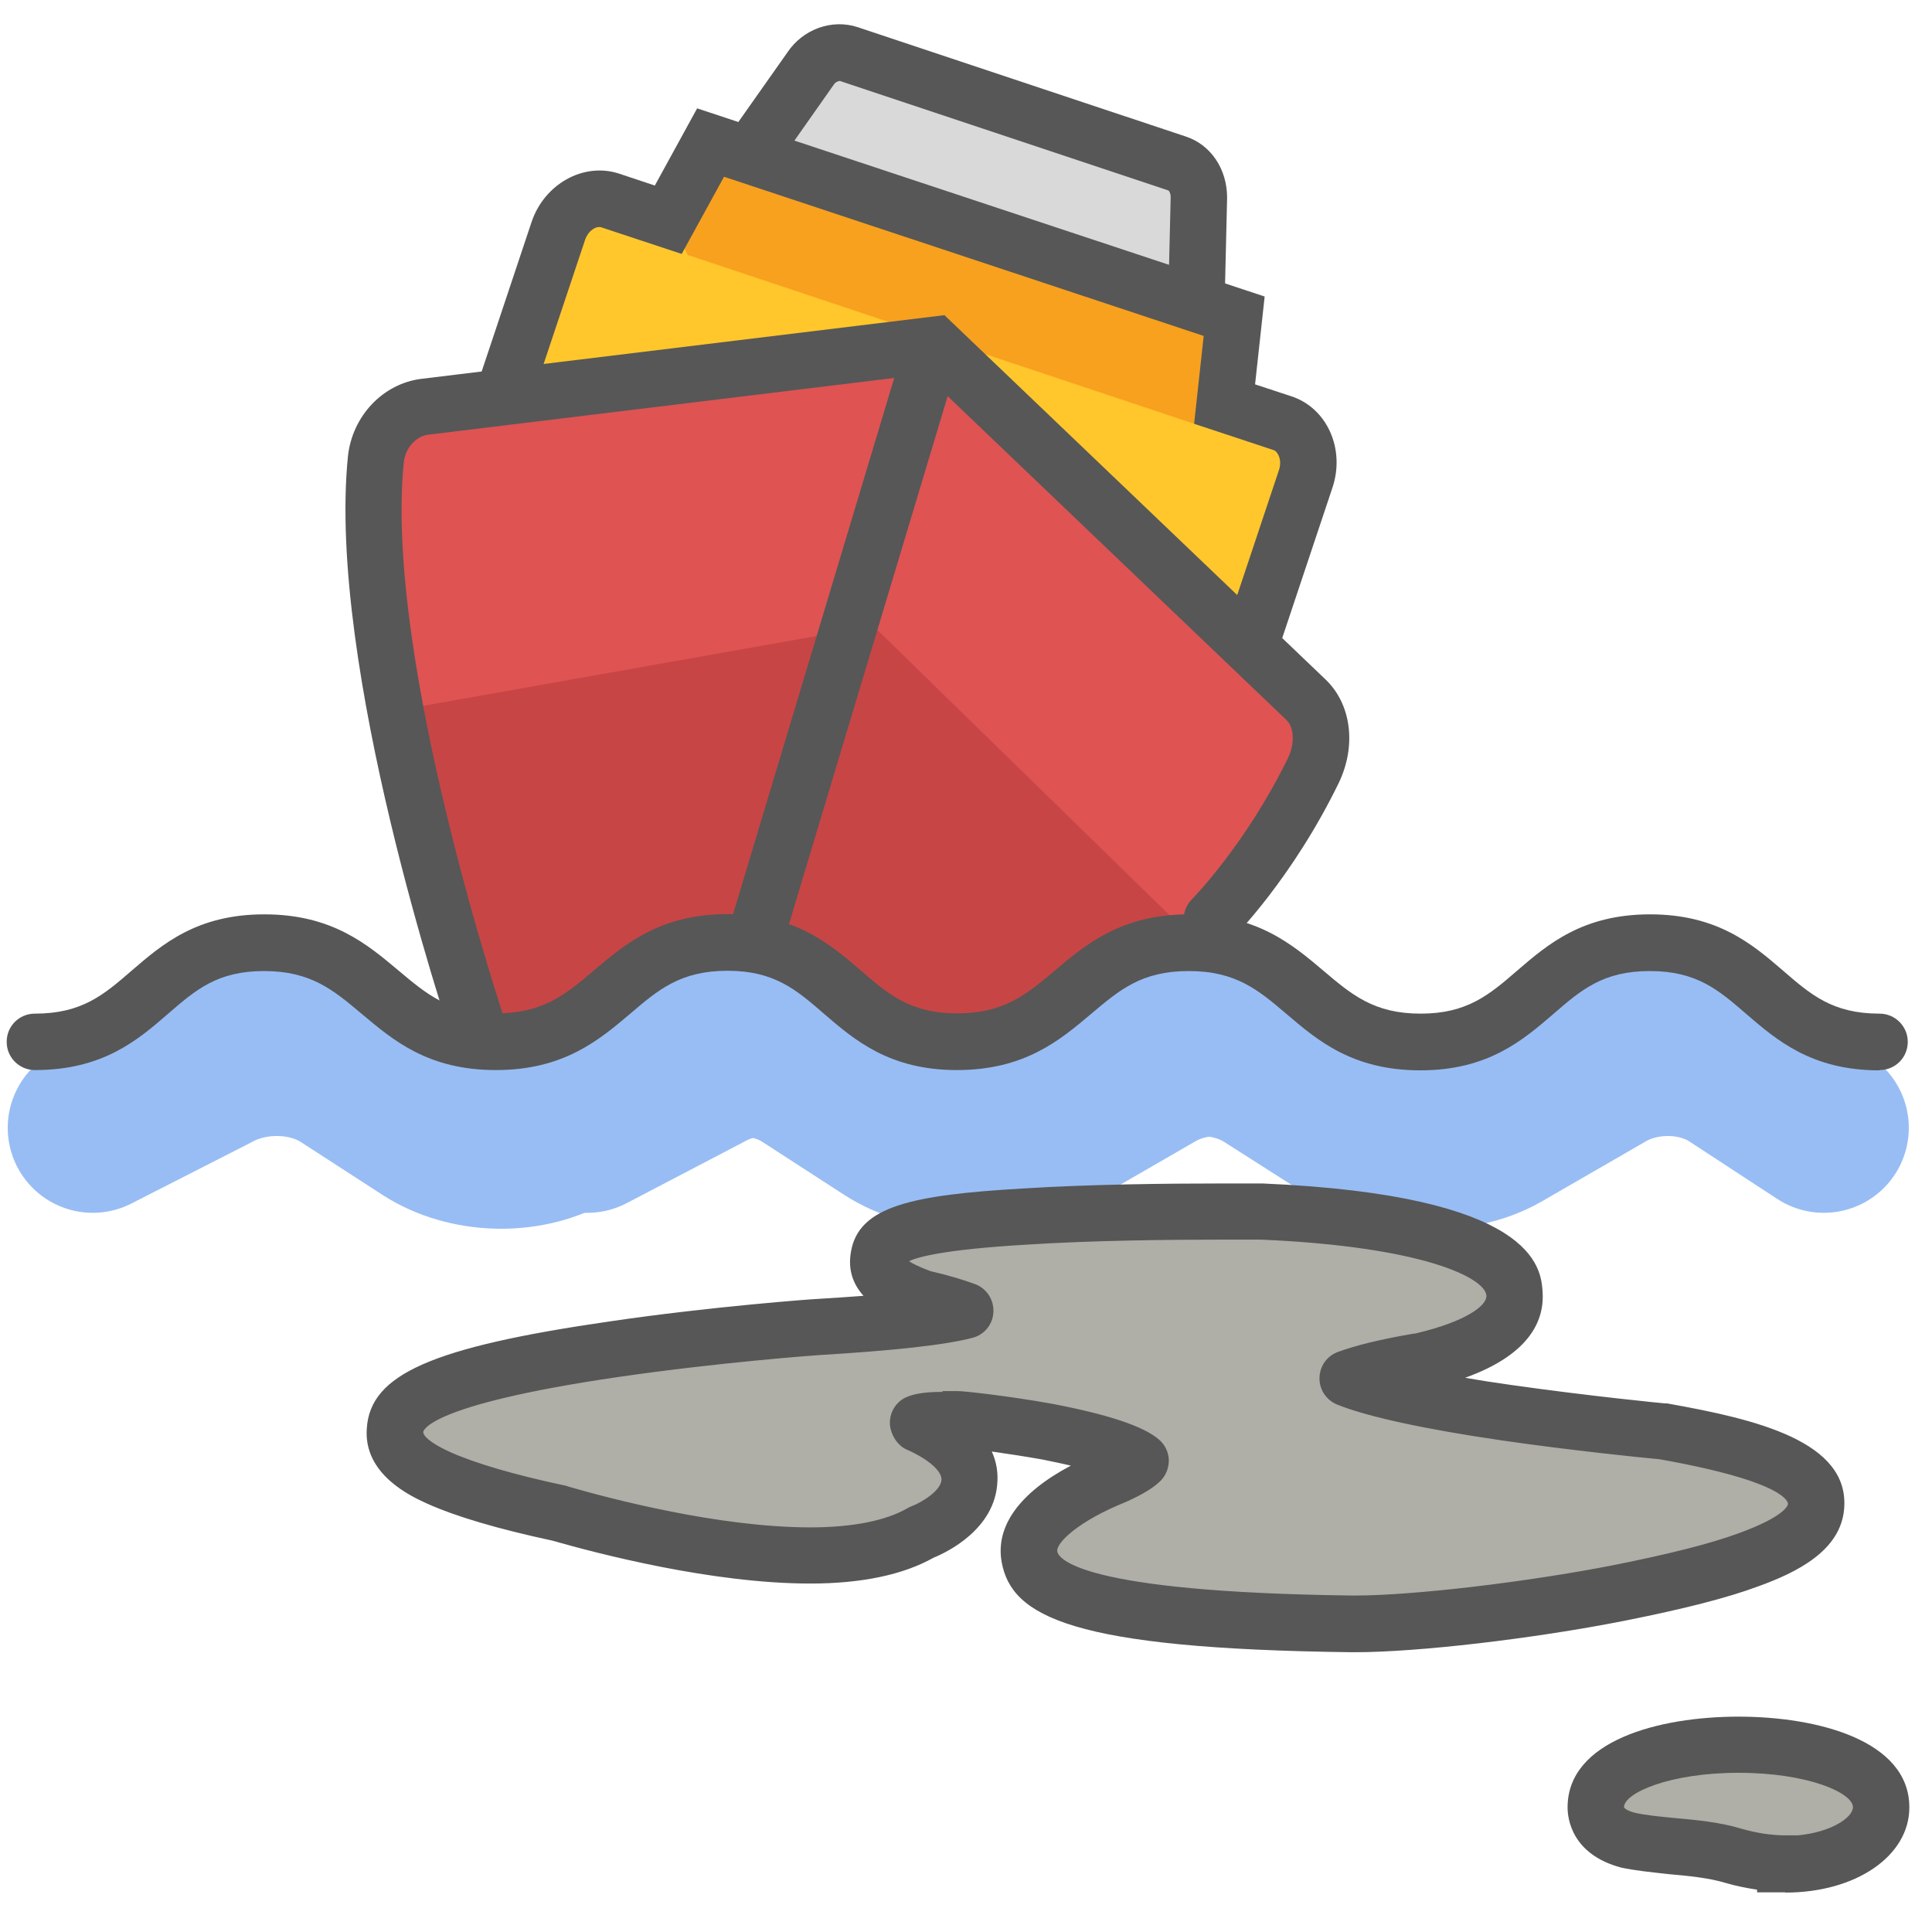 <svg width="125" height="125" viewBox="0 0 125 125" fill="none" xmlns="http://www.w3.org/2000/svg">
<g clip-path="url(#clip0_615_5137)">
<path d="M54 3.5L49 9.5L77.5 19.5V11.5L54 3.5Z" fill="#D9D9D9"/>
<path d="M37.5 13L33 25.5L60.5 22.5L80.5 41L85 28.5L79.5 25.5V20.5L46.5 9.5L43 14.5L37.5 13Z" fill="#FFC72C"/>
<path d="M116 113.5C111.5 112 106 113.5 103.5 116C103.5 116.667 104.6 118.3 109 119.5C114.5 121 119.5 120 121.5 118C123.5 116 120.5 115 116 113.5Z" fill="#AFAEA7"/>
<path d="M90.604 90.011C96.813 90.686 109.818 92.409 113 94C117 96 120 97.5 115 100C110 102.5 81 107 72.5 104C65.7 101.6 67 99 68.5 98L73.5 94L61.5 92C62.5 93.333 63.9 96.4 61.5 98C58.5 100 50.5 101.5 41.5 99C32.5 96.5 23.5 95.5 25.5 92C27.1 89.2 42.833 86.833 50.5 86L61.5 85C58.833 84 54.5 81.6 58.5 80C63.5 78 72.5 78 81.5 78.5C90.5 79 102.5 81 96 86C92.488 88.702 91.059 89.731 90.604 90.011Z" fill="#AFAEA7"/>
<path d="M44.5 16.5L43.5 14.5L46 9.5L79.5 20.5V26.5L77.5 27.5L44.5 16.5Z" fill="#F8A11E"/>
<mask id="mask0_615_5137" style="mask-type:luminance" maskUnits="userSpaceOnUse" x="0" y="0" width="124" height="124">
<path d="M124 0H0V124H124V0Z" fill="white"/>
</mask>
<g mask="url(#mask0_615_5137)">
<path d="M6 72.969L13.677 69.054C16.331 67.578 19.997 67.642 22.514 69.311L27.767 72.712C30.284 74.316 33.95 74.445 36.604 72.969L43.553 69.054C46.207 67.578 49.873 67.642 52.39 69.311L57.643 72.712C60.16 74.316 63.826 74.445 66.48 72.969L73.429 69.054C76.082 67.578 79.749 67.642 82.266 69.311L88 72.969" stroke="#98BDF4" stroke-width="11" stroke-linecap="round" stroke-linejoin="round"/>
<path d="M38 72.969L45.49 69.054C48.079 67.578 51.655 67.642 54.111 69.311L59.236 72.712C61.691 74.316 65.268 74.445 67.857 72.969L74.637 69.054C77.226 67.578 80.803 67.642 83.258 69.311L88.383 72.712C90.839 74.316 94.415 74.445 97.004 72.969L103.784 69.054C106.373 67.578 109.95 67.642 112.406 69.311L118 72.969" stroke="#98BDF4" stroke-width="11" stroke-linecap="round" stroke-linejoin="round"/>
<path d="M86 47.5L60.5 22.5L25 27C24.833 28.333 24.5 32.7 24.5 39.5C24.5 46.3 29.167 60.667 31.5 67C32.333 67.5 35.3 67.5 40.5 63.5C47 58.5 49.5 61 57 66C64.5 71 70 63.5 71 62.5C71.8 61.7 75.667 61.167 77.5 61L86 47.5Z" fill="#C84545"/>
<path d="M56.5 40.5L25.5 46L24 38.5L25 27L60.5 22L86.5 47L77.5 61L56.5 40.5Z" fill="#DF5353"/>
<path d="M121.589 69.251C117.215 69.251 114.958 67.304 112.978 65.599C111.187 64.049 109.775 62.827 106.743 62.827C103.712 62.827 102.3 64.049 100.509 65.599C98.528 67.304 96.272 69.251 91.898 69.251C87.523 69.251 85.25 67.322 83.252 65.617C81.427 64.067 79.98 62.827 76.915 62.827C73.849 62.827 72.437 64.049 70.594 65.599C68.579 67.304 66.288 69.233 61.914 69.233C57.54 69.233 55.283 67.287 53.303 65.582C51.512 64.032 50.1 62.809 47.068 62.809C44.037 62.809 42.591 64.032 40.782 65.582C38.767 67.287 36.477 69.233 32.085 69.233C27.693 69.233 25.437 67.304 23.405 65.599C21.562 64.049 20.116 62.827 17.085 62.827C14.053 62.827 12.658 64.049 10.885 65.582C8.904 67.304 6.648 69.233 2.256 69.233C1.257 69.233 0.431 68.424 0.431 67.408C0.431 66.392 1.24 65.582 2.256 65.582C5.305 65.582 6.717 64.359 8.508 62.809C10.488 61.104 12.727 59.158 17.102 59.158C21.476 59.158 23.75 61.087 25.782 62.792C27.625 64.342 29.071 65.565 32.102 65.565C35.133 65.565 36.597 64.342 38.44 62.775C40.455 61.07 42.728 59.141 47.086 59.141C51.443 59.141 53.716 61.087 55.697 62.792C57.488 64.342 58.9 65.565 61.931 65.565C64.962 65.565 66.409 64.342 68.252 62.792C70.267 61.087 72.557 59.158 76.932 59.158C81.306 59.158 83.614 61.104 85.629 62.809C87.455 64.359 88.901 65.582 91.915 65.582C94.929 65.582 96.358 64.359 98.15 62.809C100.13 61.104 102.386 59.158 106.761 59.158C111.135 59.158 113.391 61.104 115.372 62.809C117.163 64.359 118.575 65.582 121.606 65.582C122.605 65.582 123.432 66.392 123.432 67.408C123.432 68.424 122.622 69.233 121.606 69.233L121.589 69.251Z" fill="#575757"/>
<path d="M31 68.596C30.242 68.596 29.536 68.114 29.278 67.356C28.951 66.374 21.149 43.09 22.51 29.536C22.785 26.918 24.783 24.8 27.297 24.507L61.105 20.391L85.733 43.934C87.42 45.518 87.782 48.205 86.628 50.633C83.614 56.833 79.86 60.605 79.705 60.76C78.999 61.466 77.845 61.466 77.121 60.76C76.415 60.054 76.398 58.9 77.121 58.177C77.156 58.142 80.6 54.646 83.339 49.032C83.786 48.102 83.735 47.051 83.218 46.569L59.83 24.214L27.711 28.124C26.919 28.21 26.23 28.985 26.126 29.898C24.835 42.659 32.636 65.944 32.722 66.185C33.05 67.132 32.533 68.183 31.586 68.493C31.396 68.562 31.19 68.596 31 68.596Z" fill="#575757"/>
<path d="M81.186 42.642C80.996 42.642 80.807 42.608 80.618 42.556C79.67 42.229 79.154 41.213 79.464 40.248L82.753 30.397C82.96 29.76 82.684 29.226 82.409 29.123L77.259 27.418L77.879 21.735L46.845 11.436L44.106 16.43L38.905 14.708C38.578 14.604 38.061 14.915 37.855 15.517L34.565 25.368C34.238 26.316 33.222 26.832 32.258 26.522C31.31 26.195 30.794 25.179 31.104 24.215L34.393 14.363C35.22 11.901 37.751 10.488 40.042 11.229L42.367 12.004L45.105 7.01L81.823 19.186L81.203 24.869L83.563 25.644C85.853 26.402 87.041 29.037 86.215 31.534L82.925 41.385C82.667 42.143 81.961 42.625 81.203 42.625L81.186 42.642Z" fill="#575757"/>
<path d="M77.431 20.357H77.379C76.381 20.34 75.571 19.496 75.606 18.48L75.743 12.762C75.743 12.503 75.64 12.331 75.571 12.314L54.336 5.236C54.336 5.236 54.095 5.253 53.957 5.46L50.651 10.161C50.065 10.988 48.928 11.177 48.102 10.609C47.275 10.023 47.086 8.887 47.654 8.06L50.943 3.393C51.942 1.895 53.819 1.206 55.49 1.757L76.725 8.835C78.344 9.369 79.394 10.936 79.394 12.796L79.257 18.566C79.24 19.564 78.413 20.34 77.431 20.34V20.357Z" fill="#575757"/>
<path d="M49.239 61.311C49.066 61.311 48.894 61.294 48.705 61.242C47.74 60.95 47.189 59.933 47.482 58.969L58.28 23.043C58.573 22.079 59.589 21.528 60.554 21.821C61.518 22.113 62.069 23.13 61.776 24.094L50.978 60.02C50.737 60.812 50.014 61.311 49.239 61.311Z" fill="#575757"/>
<path d="M87.678 106.898H87.42C69.337 106.675 65.445 104.591 64.807 101.06C64.394 98.752 65.961 96.582 69.285 94.826C68.751 94.705 68.148 94.567 67.442 94.43C66.288 94.223 65.117 94.051 64.17 93.913C64.48 94.602 64.566 95.273 64.532 95.842C64.411 98.942 61.242 100.44 60.398 100.785C58.435 101.887 55.748 102.455 52.425 102.455C46.052 102.455 38.647 100.509 35.753 99.682C32.154 98.907 29.485 98.115 27.607 97.271C26.591 96.806 23.508 95.394 23.732 92.415C23.956 88.918 27.934 87.162 39.473 85.491C46.035 84.527 52.648 84.044 52.838 84.044C53.974 83.976 54.973 83.907 55.869 83.838C55.232 83.132 54.836 82.202 55.059 80.979C55.559 78.034 59.038 77.311 66.151 76.897C70.473 76.622 75.537 76.57 79.016 76.57H81.685C99.286 77.328 99.682 81.995 99.803 83.528C99.941 85.302 99.114 87.592 94.791 89.142C95.669 89.297 96.668 89.452 97.771 89.607C102.868 90.331 107.639 90.796 107.691 90.796C107.742 90.796 107.88 90.796 107.932 90.813C113.632 91.829 119.677 93.258 119.316 97.616C119.092 100.354 116.216 101.749 113.736 102.645C111.738 103.385 108.982 104.091 105.09 104.866C99.166 106.037 91.691 106.898 87.696 106.898H87.678ZM60.95 90.003H61.966C62.413 90.003 65.341 90.331 68.097 90.83C71.713 91.519 74.038 92.294 75.003 93.155C75.382 93.482 75.606 93.965 75.623 94.464C75.623 94.963 75.451 95.446 75.089 95.807C74.641 96.255 73.935 96.686 72.867 97.168C69.767 98.408 68.303 99.837 68.407 100.388C68.493 100.819 69.784 103.006 87.454 103.23H87.696C91.416 103.23 98.752 102.369 104.384 101.267C108.087 100.526 110.67 99.872 112.496 99.2C115.527 98.098 115.682 97.374 115.682 97.306C115.682 97.237 115.699 95.893 107.363 94.412C106.21 94.309 101.663 93.844 97.254 93.207C92.156 92.466 88.436 91.657 86.49 90.865C85.801 90.572 85.353 89.9 85.371 89.142C85.388 88.385 85.853 87.73 86.559 87.472C87.73 87.041 89.349 86.645 91.484 86.283C91.536 86.283 91.571 86.283 91.622 86.266C94.826 85.508 96.221 84.475 96.169 83.821C96.083 82.667 92.036 80.652 81.599 80.204H79.016C75.588 80.204 70.594 80.256 66.374 80.531C61.122 80.841 59.382 81.323 58.814 81.599C59.038 81.754 59.451 81.961 60.226 82.253H60.243C61.225 82.477 62.293 82.787 63.085 83.08C63.826 83.356 64.308 84.079 64.273 84.888C64.239 85.698 63.671 86.37 62.913 86.559C61.139 87.024 57.781 87.386 52.941 87.678C52.872 87.678 46.5 88.143 40.007 89.091C27.625 90.899 27.383 92.587 27.383 92.656C27.383 92.742 27.435 93.172 29.123 93.947C30.742 94.671 33.239 95.411 36.563 96.117C36.597 96.117 36.752 96.169 36.787 96.186C39.525 96.978 46.535 98.821 52.442 98.821C55.146 98.821 57.316 98.391 58.711 97.581C58.797 97.529 58.9 97.478 59.003 97.443C59.641 97.202 60.881 96.445 60.915 95.738C60.932 95.17 60.071 94.412 58.676 93.792C58.469 93.706 58.28 93.568 58.125 93.396C57.798 93.052 57.574 92.518 57.574 92.053C57.574 91.329 58.005 90.658 58.676 90.382C59.21 90.158 59.916 90.055 61.001 90.055L60.95 90.003Z" fill="#575757"/>
<path d="M115.51 122.433H113.684V122.261C112.995 122.157 112.306 122.02 111.6 121.813C110.584 121.503 109.224 121.365 108.018 121.262C106.761 121.124 105.762 121.021 104.884 120.831C101.663 119.97 101.422 117.628 101.422 116.939C101.422 112.599 107.381 111.066 112.479 111.066C117.576 111.066 123.535 112.599 123.535 116.939C123.535 120.073 120.091 122.45 115.51 122.45V122.433ZM112.479 114.7C107.966 114.7 105.073 116.026 105.073 116.922C105.09 116.991 105.262 117.146 105.762 117.283C106.416 117.438 107.45 117.542 108.362 117.628C109.723 117.748 111.325 117.903 112.668 118.317C113.632 118.592 114.597 118.747 115.51 118.747H116.319C118.489 118.541 119.884 117.593 119.884 116.922C119.884 116.009 117.008 114.7 112.479 114.7Z" fill="#575757"/>
</g>
</g>
<defs>
<clipPath id="clip0_615_5137">
<rect width="124" height="124" fill="white"/>
</clipPath>
</defs>
</svg>
